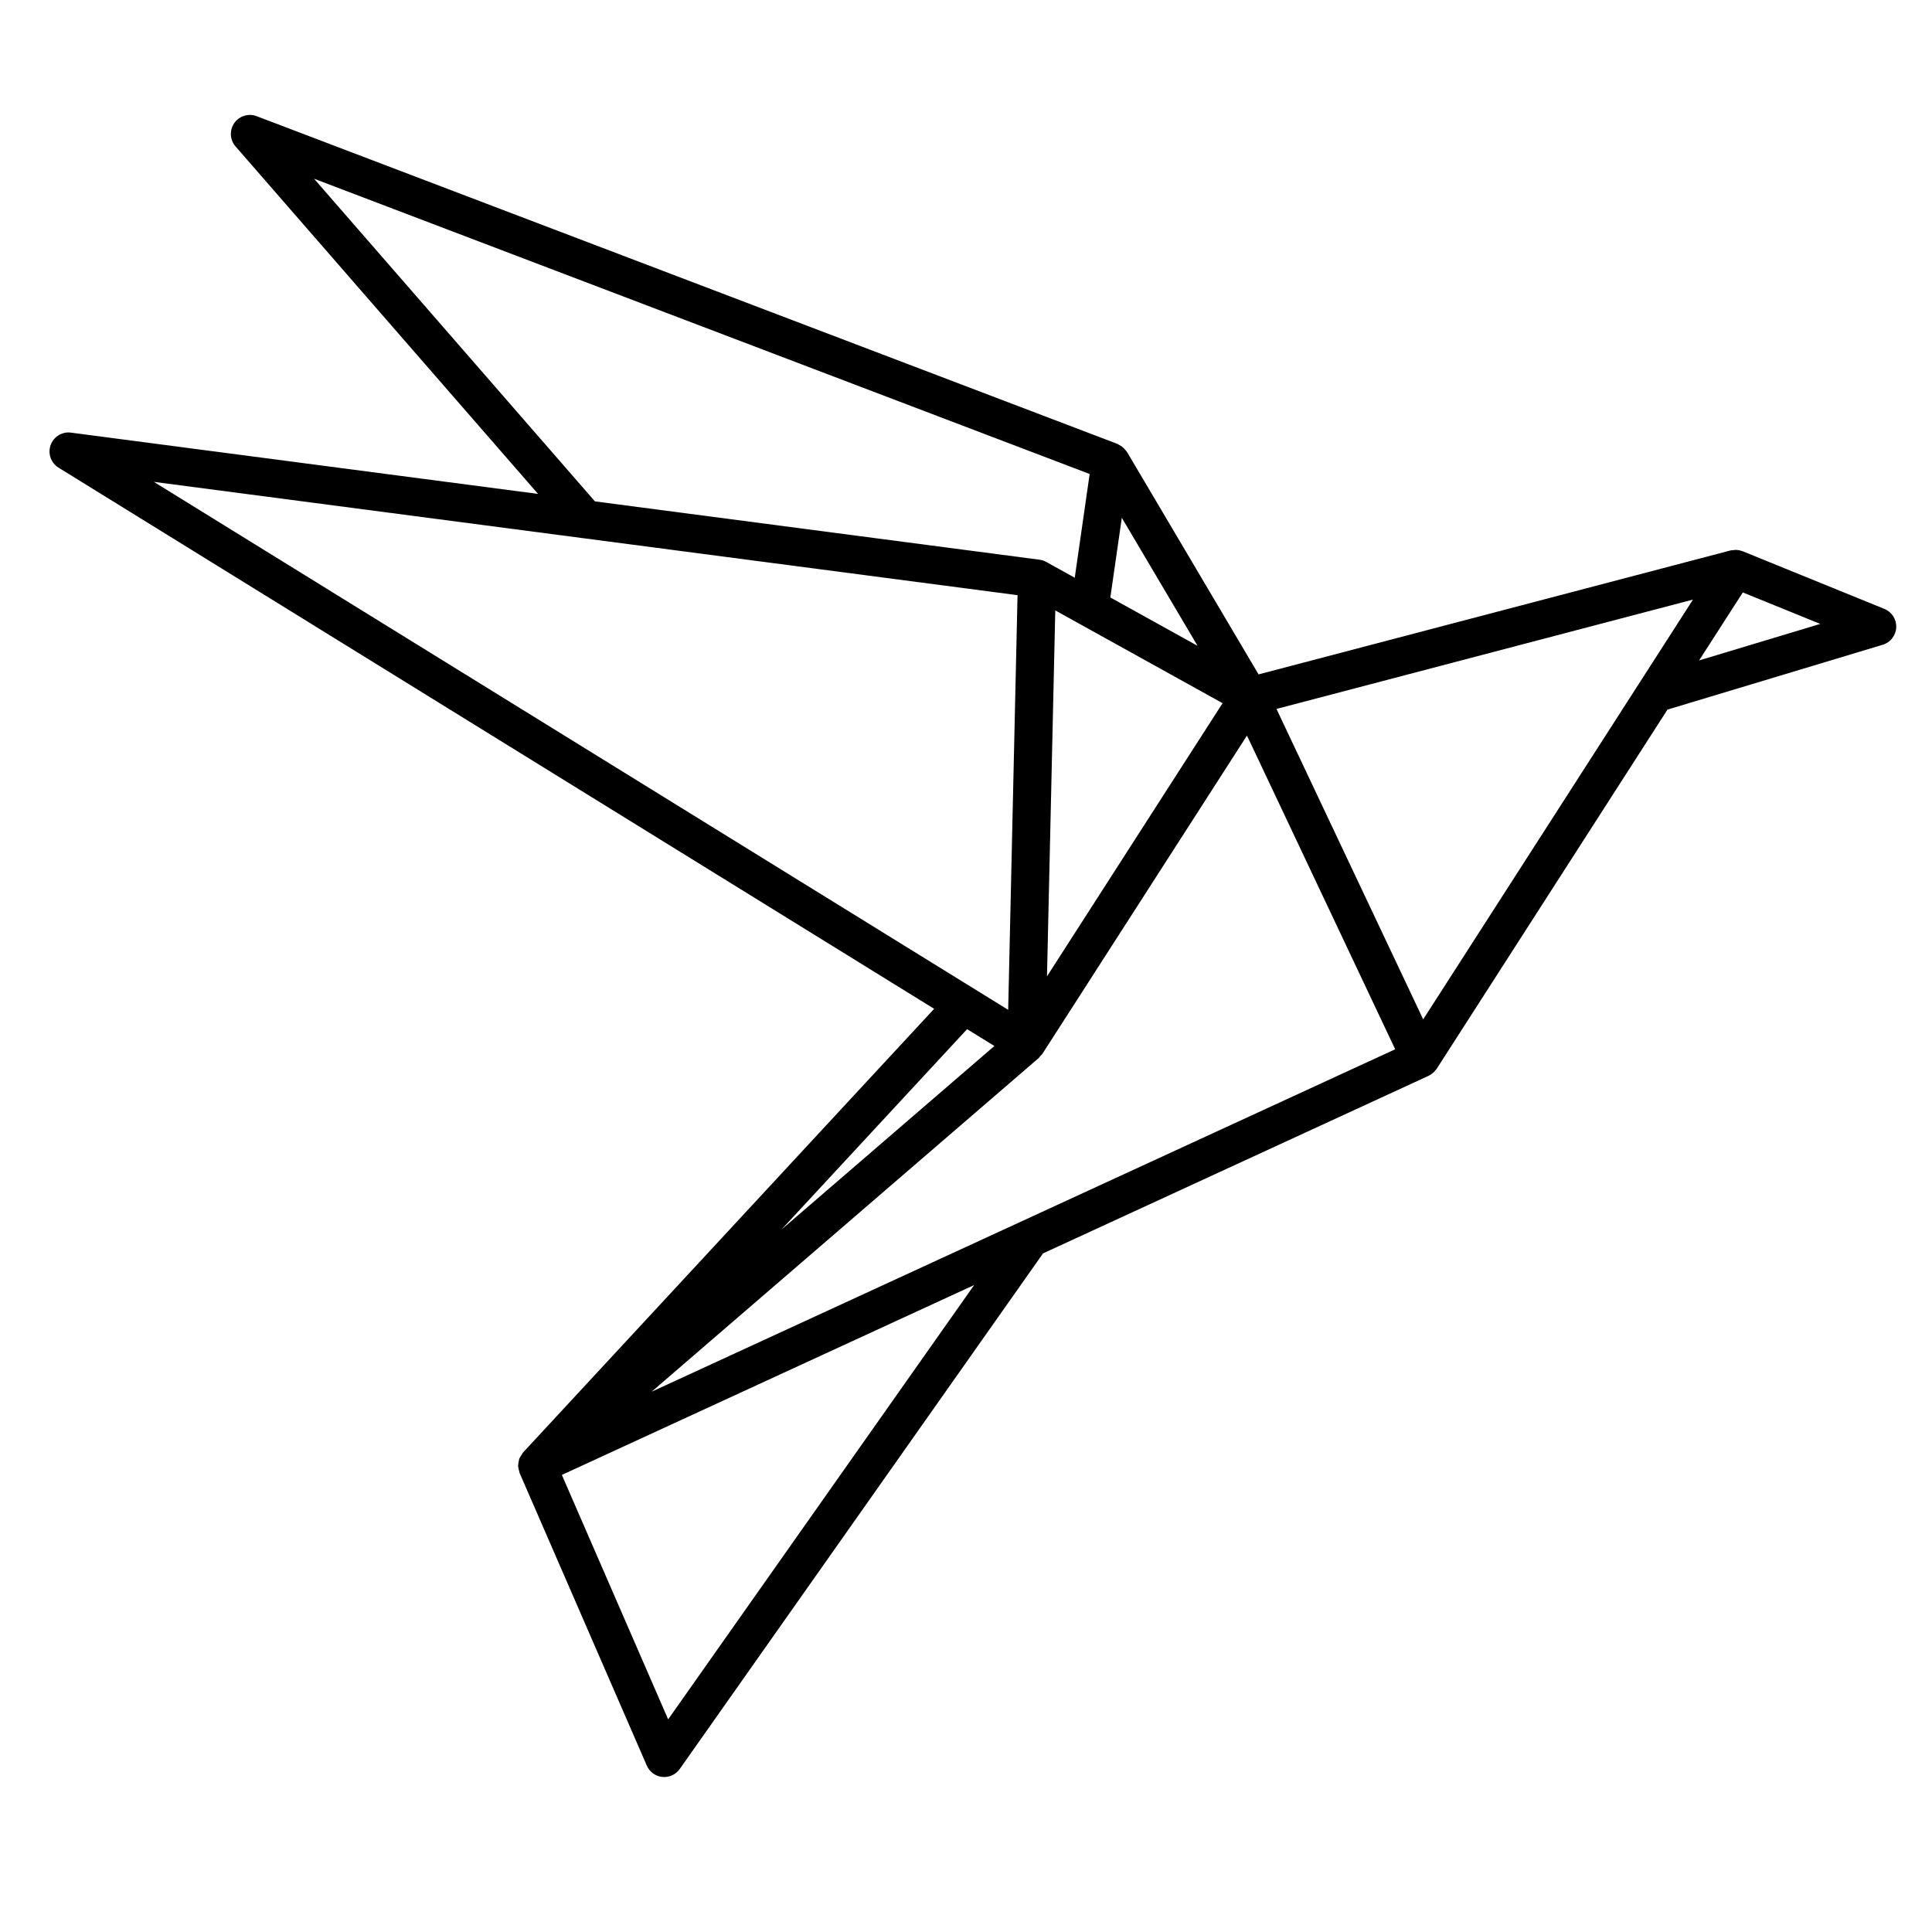 <?xml version="1.0" encoding="UTF-8"?>
<!-- Uploaded to: SVG Repo, www.svgrepo.com, Generator: SVG Repo Mixer Tools -->
<svg fill="#000000" width="800px" height="800px" version="1.1" viewBox="144 144 512 512" xmlns="http://www.w3.org/2000/svg">
 <path d="m643.39 305.37-37.598-15.297c-0.031-0.012-0.059-0.004-0.102-0.02-0.551-0.211-1.133-0.312-1.734-0.324-0.176 0-0.344 0.039-0.523 0.059-0.277 0.02-0.551 0.012-0.828 0.086l-125.07 32.848-34.863-58.941c-0.051-0.086-0.137-0.141-0.188-0.223-0.137-0.207-0.309-0.371-0.473-0.559-0.246-0.273-0.516-0.52-0.805-0.73-0.207-0.141-0.414-0.262-0.641-0.371-0.145-0.082-0.277-0.195-0.441-0.262l-228.11-86.848c-2.156-0.812-4.602-0.074-5.926 1.824-1.324 1.895-1.184 4.449 0.332 6.191l80.168 92.09-123.77-16.238c-2.324-0.324-4.606 1.066-5.402 3.305-0.797 2.231 0.082 4.727 2.102 5.977l232.04 143.41-108.89 117.52c0 0.004-0.004 0.004-0.004 0.012l-0.047 0.047c-0.125 0.137-0.172 0.312-0.281 0.453-0.207 0.289-0.414 0.562-0.555 0.883-0.055 0.105-0.125 0.203-0.172 0.312-0.066 0.176-0.066 0.352-0.105 0.535-0.082 0.312-0.137 0.609-0.156 0.934-0.012 0.145-0.059 0.289-0.055 0.438 0.004 0.156 0.066 0.309 0.082 0.465 0.039 0.332 0.121 0.648 0.23 0.973 0.047 0.145 0.031 0.301 0.098 0.449l0.023 0.051c0 0.012 0.004 0.02 0.012 0.023l33.668 77.457c0.727 1.672 2.297 2.82 4.106 3.008 0.172 0.016 0.344 0.023 0.516 0.023 1.629 0 3.168-0.785 4.117-2.137l96.27-136.63 102.18-47.062c0.031-0.016 0.051-0.047 0.09-0.059 0.516-0.25 0.973-0.59 1.387-1.012 0.102-0.098 0.168-0.195 0.258-0.301 0.125-0.156 0.289-0.297 0.402-0.48l61.164-95.195 57.043-17.184c2.047-0.613 3.481-2.449 3.582-4.586 0.102-2.137-1.16-4.102-3.133-4.91zm-122.23 108.77-38.879-82.262 110.38-28.984zm-53.164-83.789-46.531 72.391 2.195-96.977zm-29.746-28.016 3.043-21.113 20.07 33.926zm-211.02-110.97 205.54 78.25-3.953 27.492-7.488-4.152c-0.266-0.145-0.527-0.277-0.816-0.379-0.383-0.137-0.777-0.227-1.168-0.266l-117.68-15.438zm71.484 95.285c0.047 0 0.09 0.016 0.125 0.016l114.82 15.062-2.481 109.89-226.41-139.92zm108.81 134.55-56.457 48.672 49.227-53.137zm-86.457 178.45-28.168-64.781 109.26-50.316zm-4.375-86.832 102.62-88.465c0.156-0.141 0.238-0.332 0.371-0.492 0.195-0.207 0.422-0.367 0.578-0.613l54.199-84.316 39.281 83.137zm277.59-193.8 11.582-18.016 20.516 8.344z"/>
</svg>